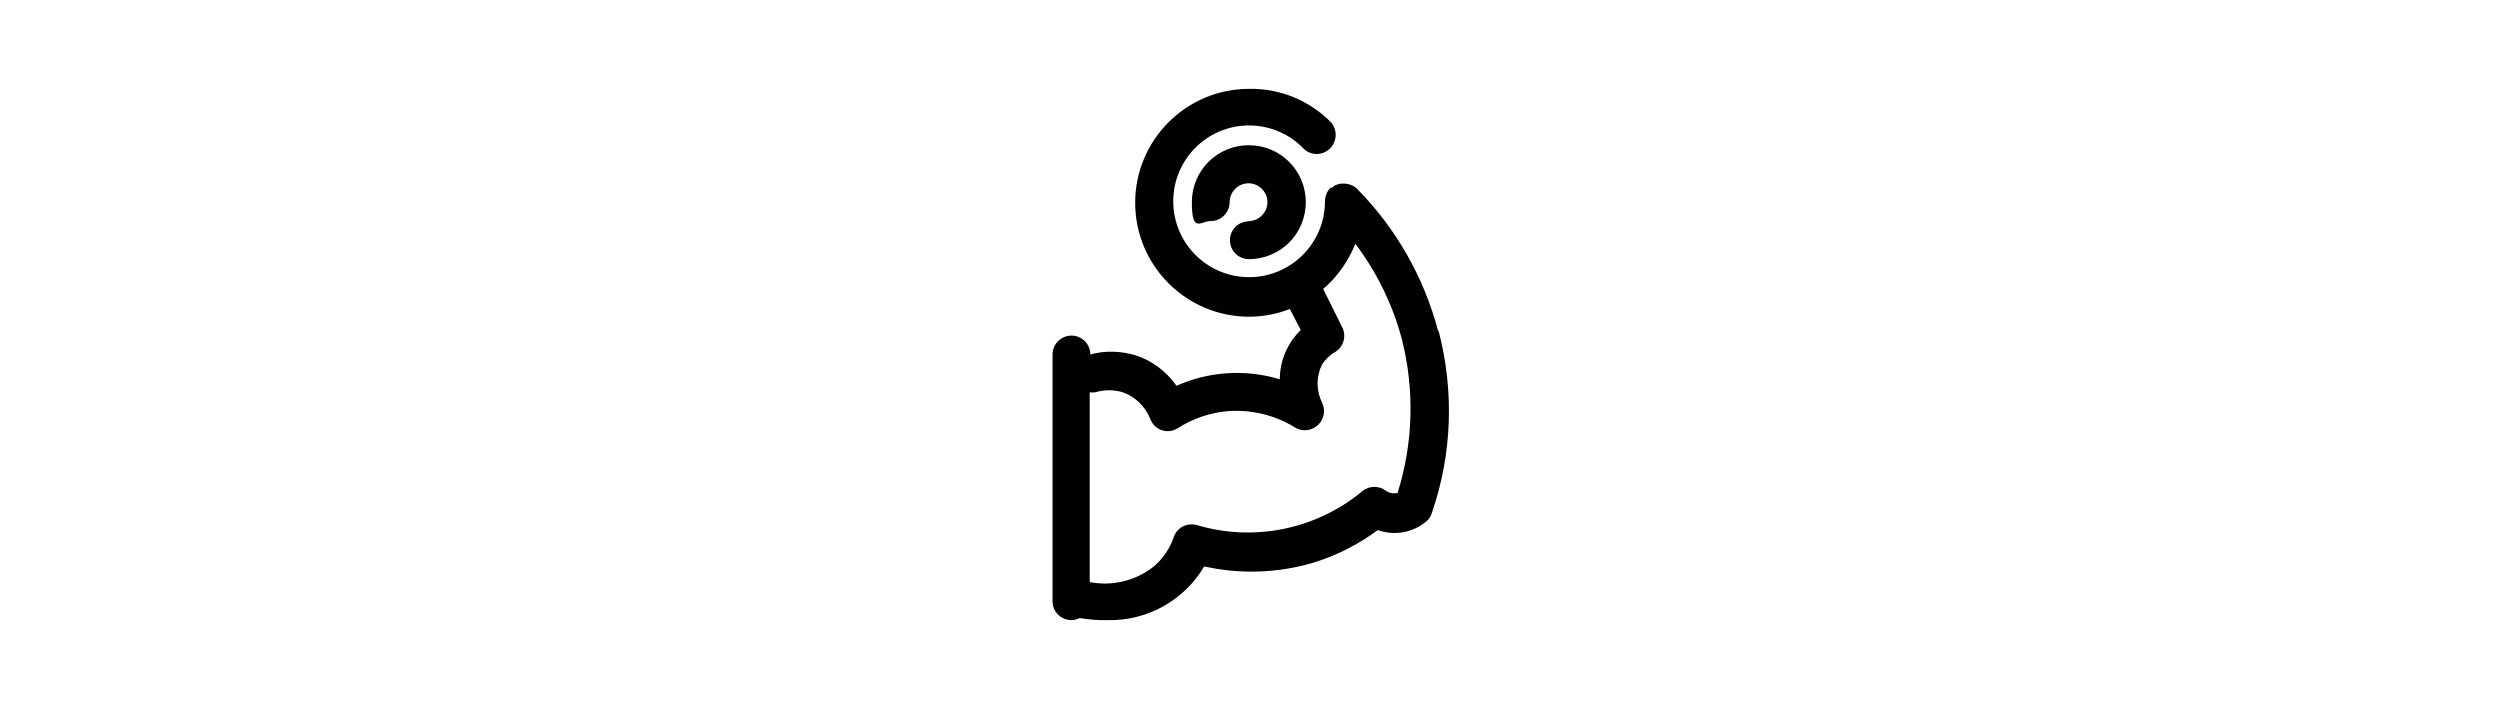 <?xml version="1.0" encoding="UTF-8"?> <svg xmlns="http://www.w3.org/2000/svg" id="Ebene_1" data-name="Ebene 1" version="1.1" viewBox="0 0 847 240"><defs><style> .cls-1 { fill: #000; stroke-width: 0px; } </style></defs><g id="workout"><path id="Pfad_2303" data-name="Pfad 2303" class="cls-1" d="M423.1,75c-3.6,0-6.4,2.9-6.4,6.4s2.9,6.4,6.4,6.4c10.7,0,19.3-8.6,19.3-19.3s-8.6-19.3-19.3-19.3-19.3,8.6-19.3,19.3,2.9,6.4,6.4,6.4,6.4-2.9,6.4-6.4,2.9-6.4,6.4-6.4,6.4,2.9,6.4,6.4-2.9,6.4-6.4,6.4Z"></path><path id="Pfad_2304" data-name="Pfad 2304" class="cls-1" d="M487.2,112c-4.8-18.1-14.2-34.6-27.3-47.9h0c-.6-.6-1.3-1.1-2.1-1.4-.8-.3-1.6-.5-2.5-.5h-.6c-.7,0-1.3.2-1.9.4-.6.2-1.1.6-1.5,1h-.5c-.6.6-1.1,1.3-1.4,2.1-.3.8-.5,1.6-.5,2.5h0c0,14.2-11.5,25.7-25.7,25.7-14.2,0-25.7-11.5-25.7-25.7,0-14.2,11.5-25.7,25.7-25.7,7,0,13.8,2.9,18.6,8,2.6,2.4,6.7,2.2,9.1-.5,2.1-2.4,2.2-5.9.2-8.4-7.3-7.5-17.4-11.7-27.9-11.5-21.3,0-38.6,17.3-38.6,38.6s17.3,38.6,38.6,38.6c4.7,0,9.4-.9,13.8-2.6l3.7,7.1c-4.5,4.4-7.1,10.4-7.1,16.7-11.6-3.5-24-2.7-35,2.2-3.4-4.8-8.2-8.5-13.8-10.3-5-1.5-10.4-1.7-15.4-.3,0-3.6-2.9-6.4-6.4-6.4s-6.4,2.9-6.4,6.4v83.6c0,3.6,2.9,6.4,6.4,6.4,1,0,1.9-.3,2.8-.7,3.1.5,6.3.8,9.5.7,13.4.3,25.9-6.7,32.7-18.2,12,2.7,24.6,2.3,36.4-1.1,8.1-2.4,15.6-6.2,22.4-11.2,5.6,2,11.9.9,16.5-3,.9-.8,1.6-1.9,1.9-3.1,6.8-19.8,7.5-41.1,2.2-61.4ZM473.5,167.1c-.3,0-.6,0-1,0-1,.1-2.1-.2-2.9-.8-2.3-1.8-5.6-1.8-7.9,0-15.6,13-36.7,17.4-56.2,11.6-3.3-.9-6.7.8-7.8,4-1.3,3.9-3.7,7.4-6.9,10.1-6.1,4.8-14,6.7-21.6,5.2v-64.3c.6.1,1.3.1,1.9,0,3-.9,6.3-.9,9.3,0,4.2,1.5,7.6,4.8,9.3,9,1.2,3.3,4.8,5,8.1,3.8.4-.2.8-.4,1.2-.6,5.1-3.3,11-5.3,17-5.8,7.9-.6,15.9,1.3,22.7,5.5,3,1.9,7,.9,8.9-2.1,1.2-1.9,1.3-4.3.3-6.3-2-4.1-2-8.8,0-12.9,1.1-1.7,2.6-3.2,4.4-4.2,2.9-1.7,4-5.5,2.4-8.5l-6.4-12.9c4.8-4.1,8.5-9.4,10.9-15.3,7.3,9.7,12.7,20.7,15.8,32.5,4.3,17.1,3.8,35.1-1.5,51.9Z"></path></g></svg> 